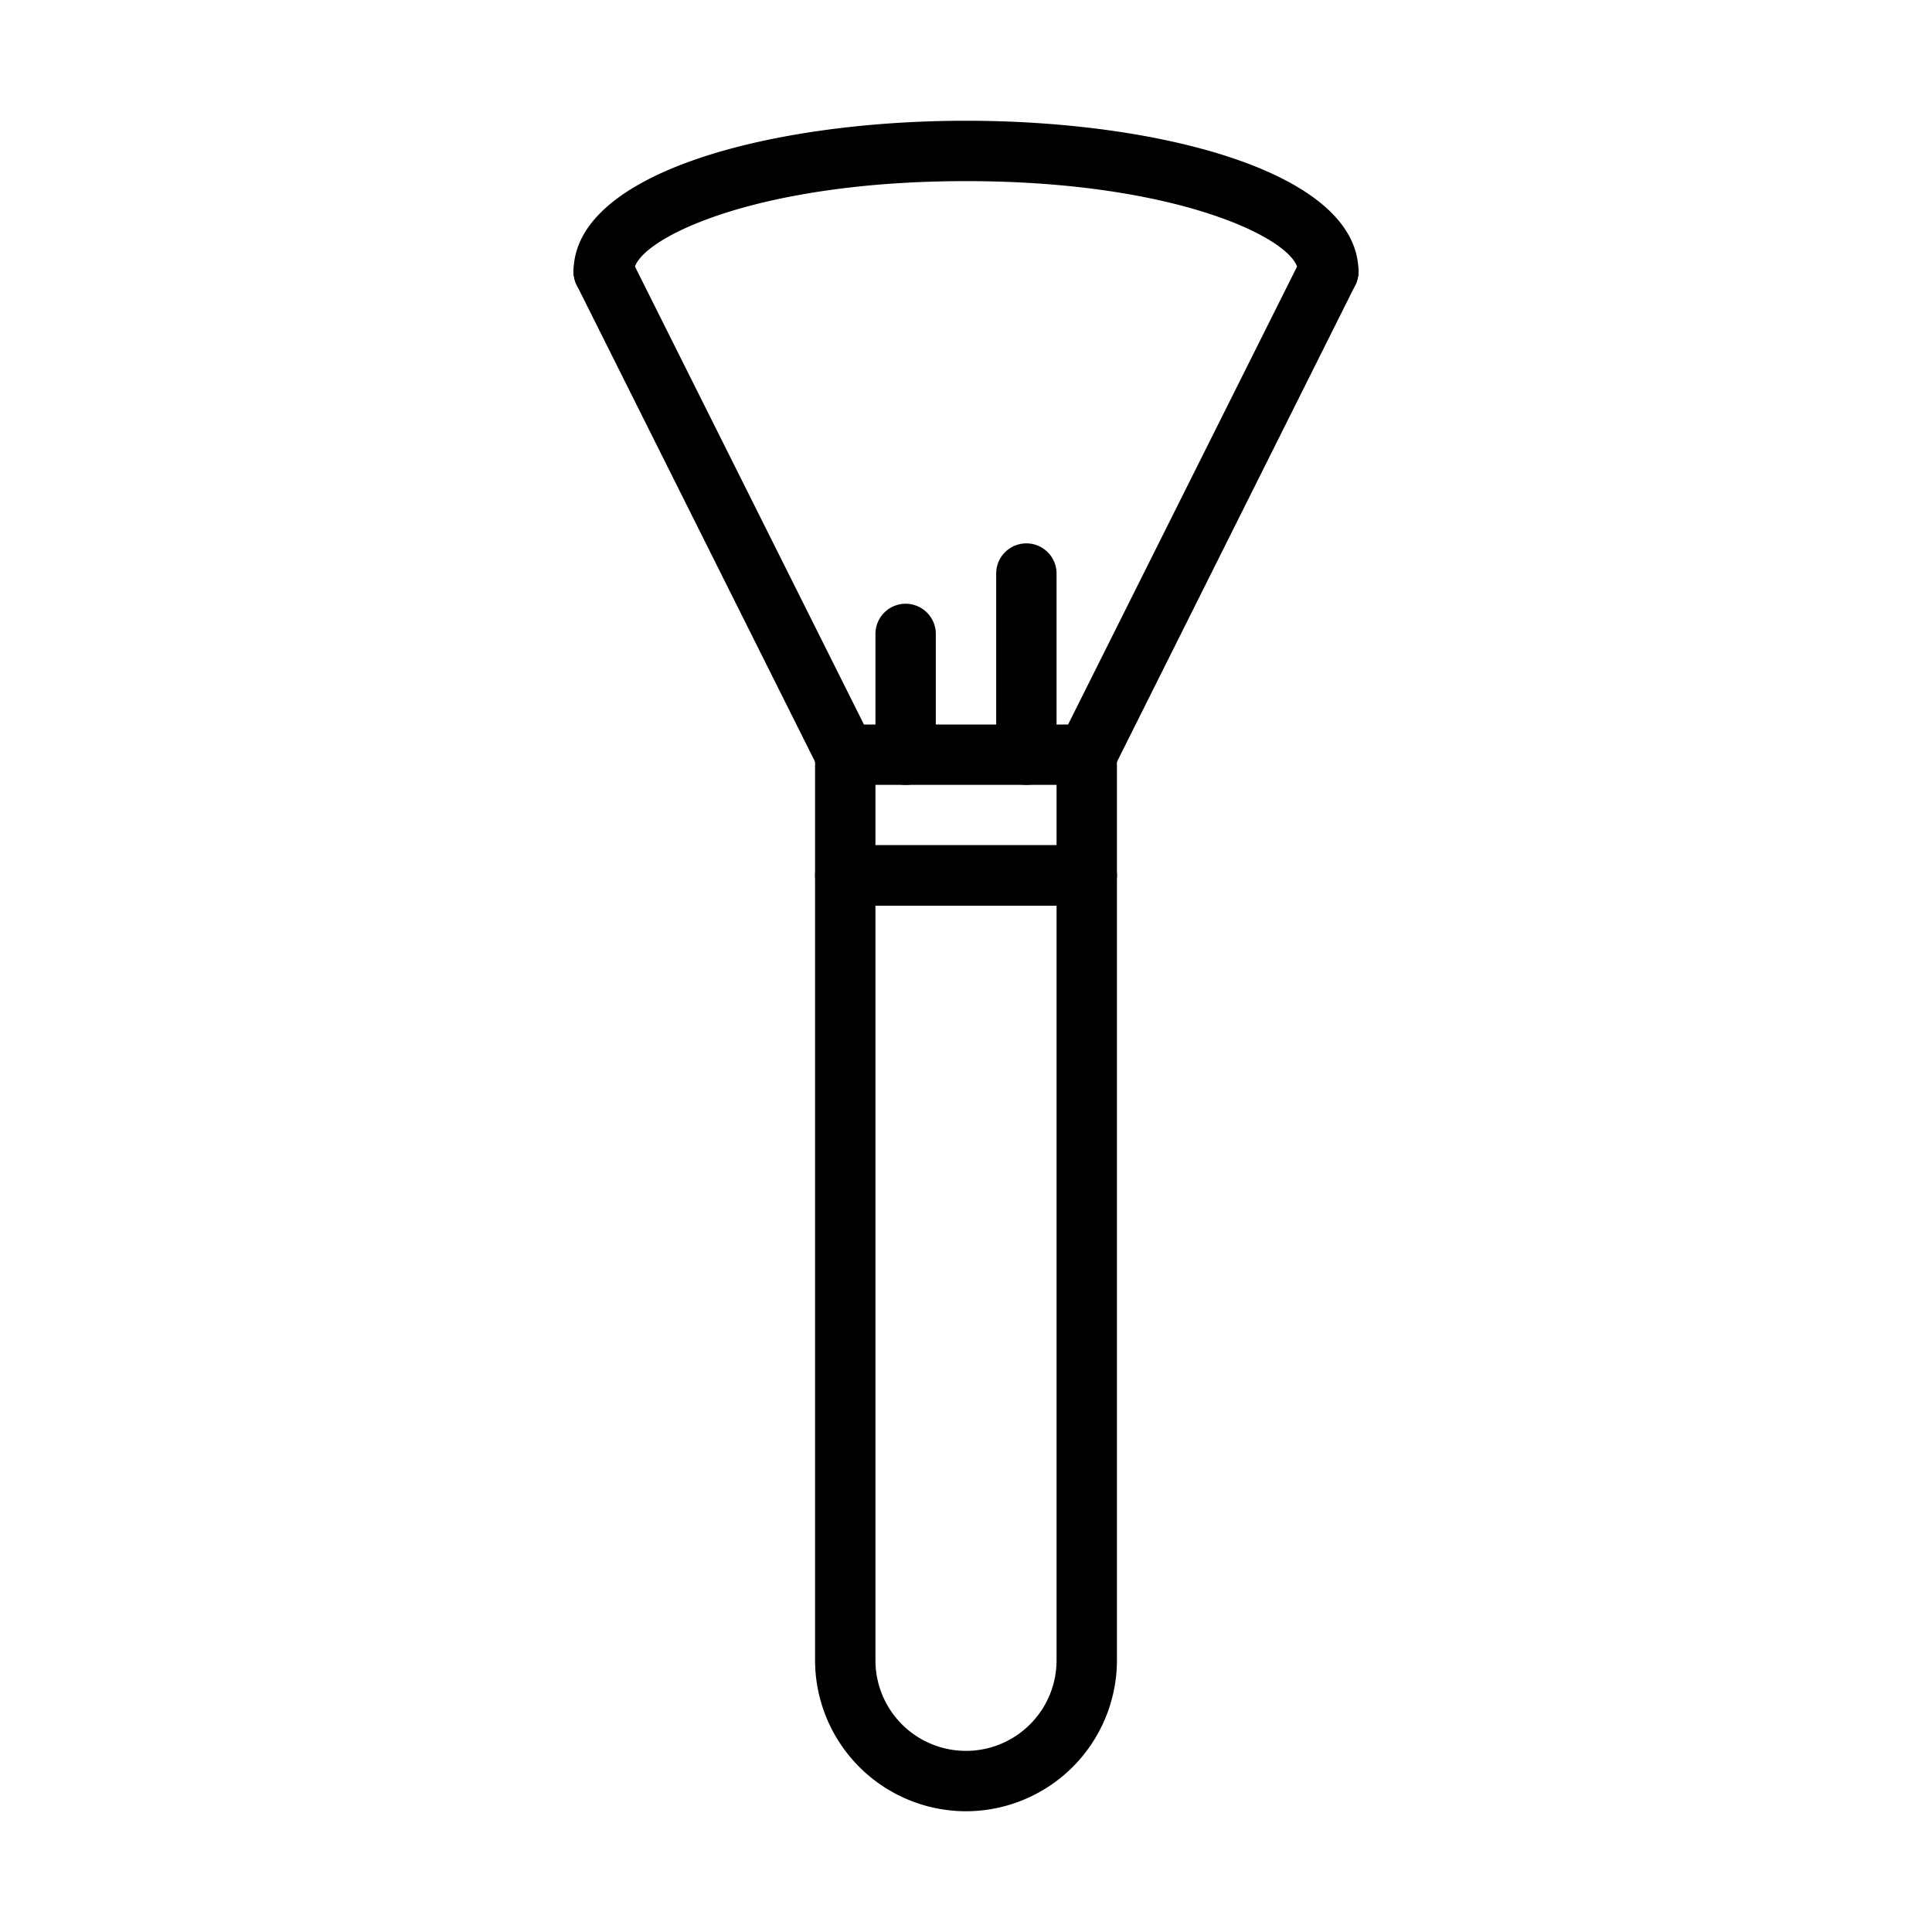 <?xml version="1.0" encoding="UTF-8" standalone="no"?><!-- icon666.com - MILLIONS OF FREE VECTOR ICONS --><svg width="1024" height="1024" viewBox="0 0 64 64" xmlns="http://www.w3.org/2000/svg"><g id="Makeup_Brush" data-name="Makeup Brush"><path d="m35.999 26a1 1 0 0 1 -.893-1.447l8-16a1 1 0 1 1 1.789.895l-8 16a1 1 0 0 1 -.895.553z"/><path d="m28.001 26a1 1 0 0 1 -.895-.553l-8-16a1 1 0 1 1 1.789-.895l8 16a1 1 0 0 1 -.893 1.447z"/><path d="m32 60a5.006 5.006 0 0 1 -5-5v-26a1 1 0 0 1 1-1h8a1 1 0 0 1 1 1v26a5.006 5.006 0 0 1 -5 5zm-3-30v25a3 3 0 0 0 6 0v-25z"/><path d="m30 26a1 1 0 0 1 -1-1v-4a1 1 0 0 1 2 0v4a1 1 0 0 1 -1 1z"/><path d="m34 26a1 1 0 0 1 -1-1v-6a1 1 0 0 1 2 0v6a1 1 0 0 1 -1 1z"/><path d="m36 30h-8a1 1 0 0 1 -1-1v-4a1 1 0 0 1 1-1h8a1 1 0 0 1 1 1v4a1 1 0 0 1 -1 1zm-7-2h6v-2h-6z"/><path d="m44 10a1 1 0 0 1 -1-1c0-1.018-3.883-3-11-3s-11 1.982-11 3a1 1 0 0 1 -2 0c0-3.283 6.54-5 13-5s13 1.717 13 5a1 1 0 0 1 -1 1z"/></g></svg>